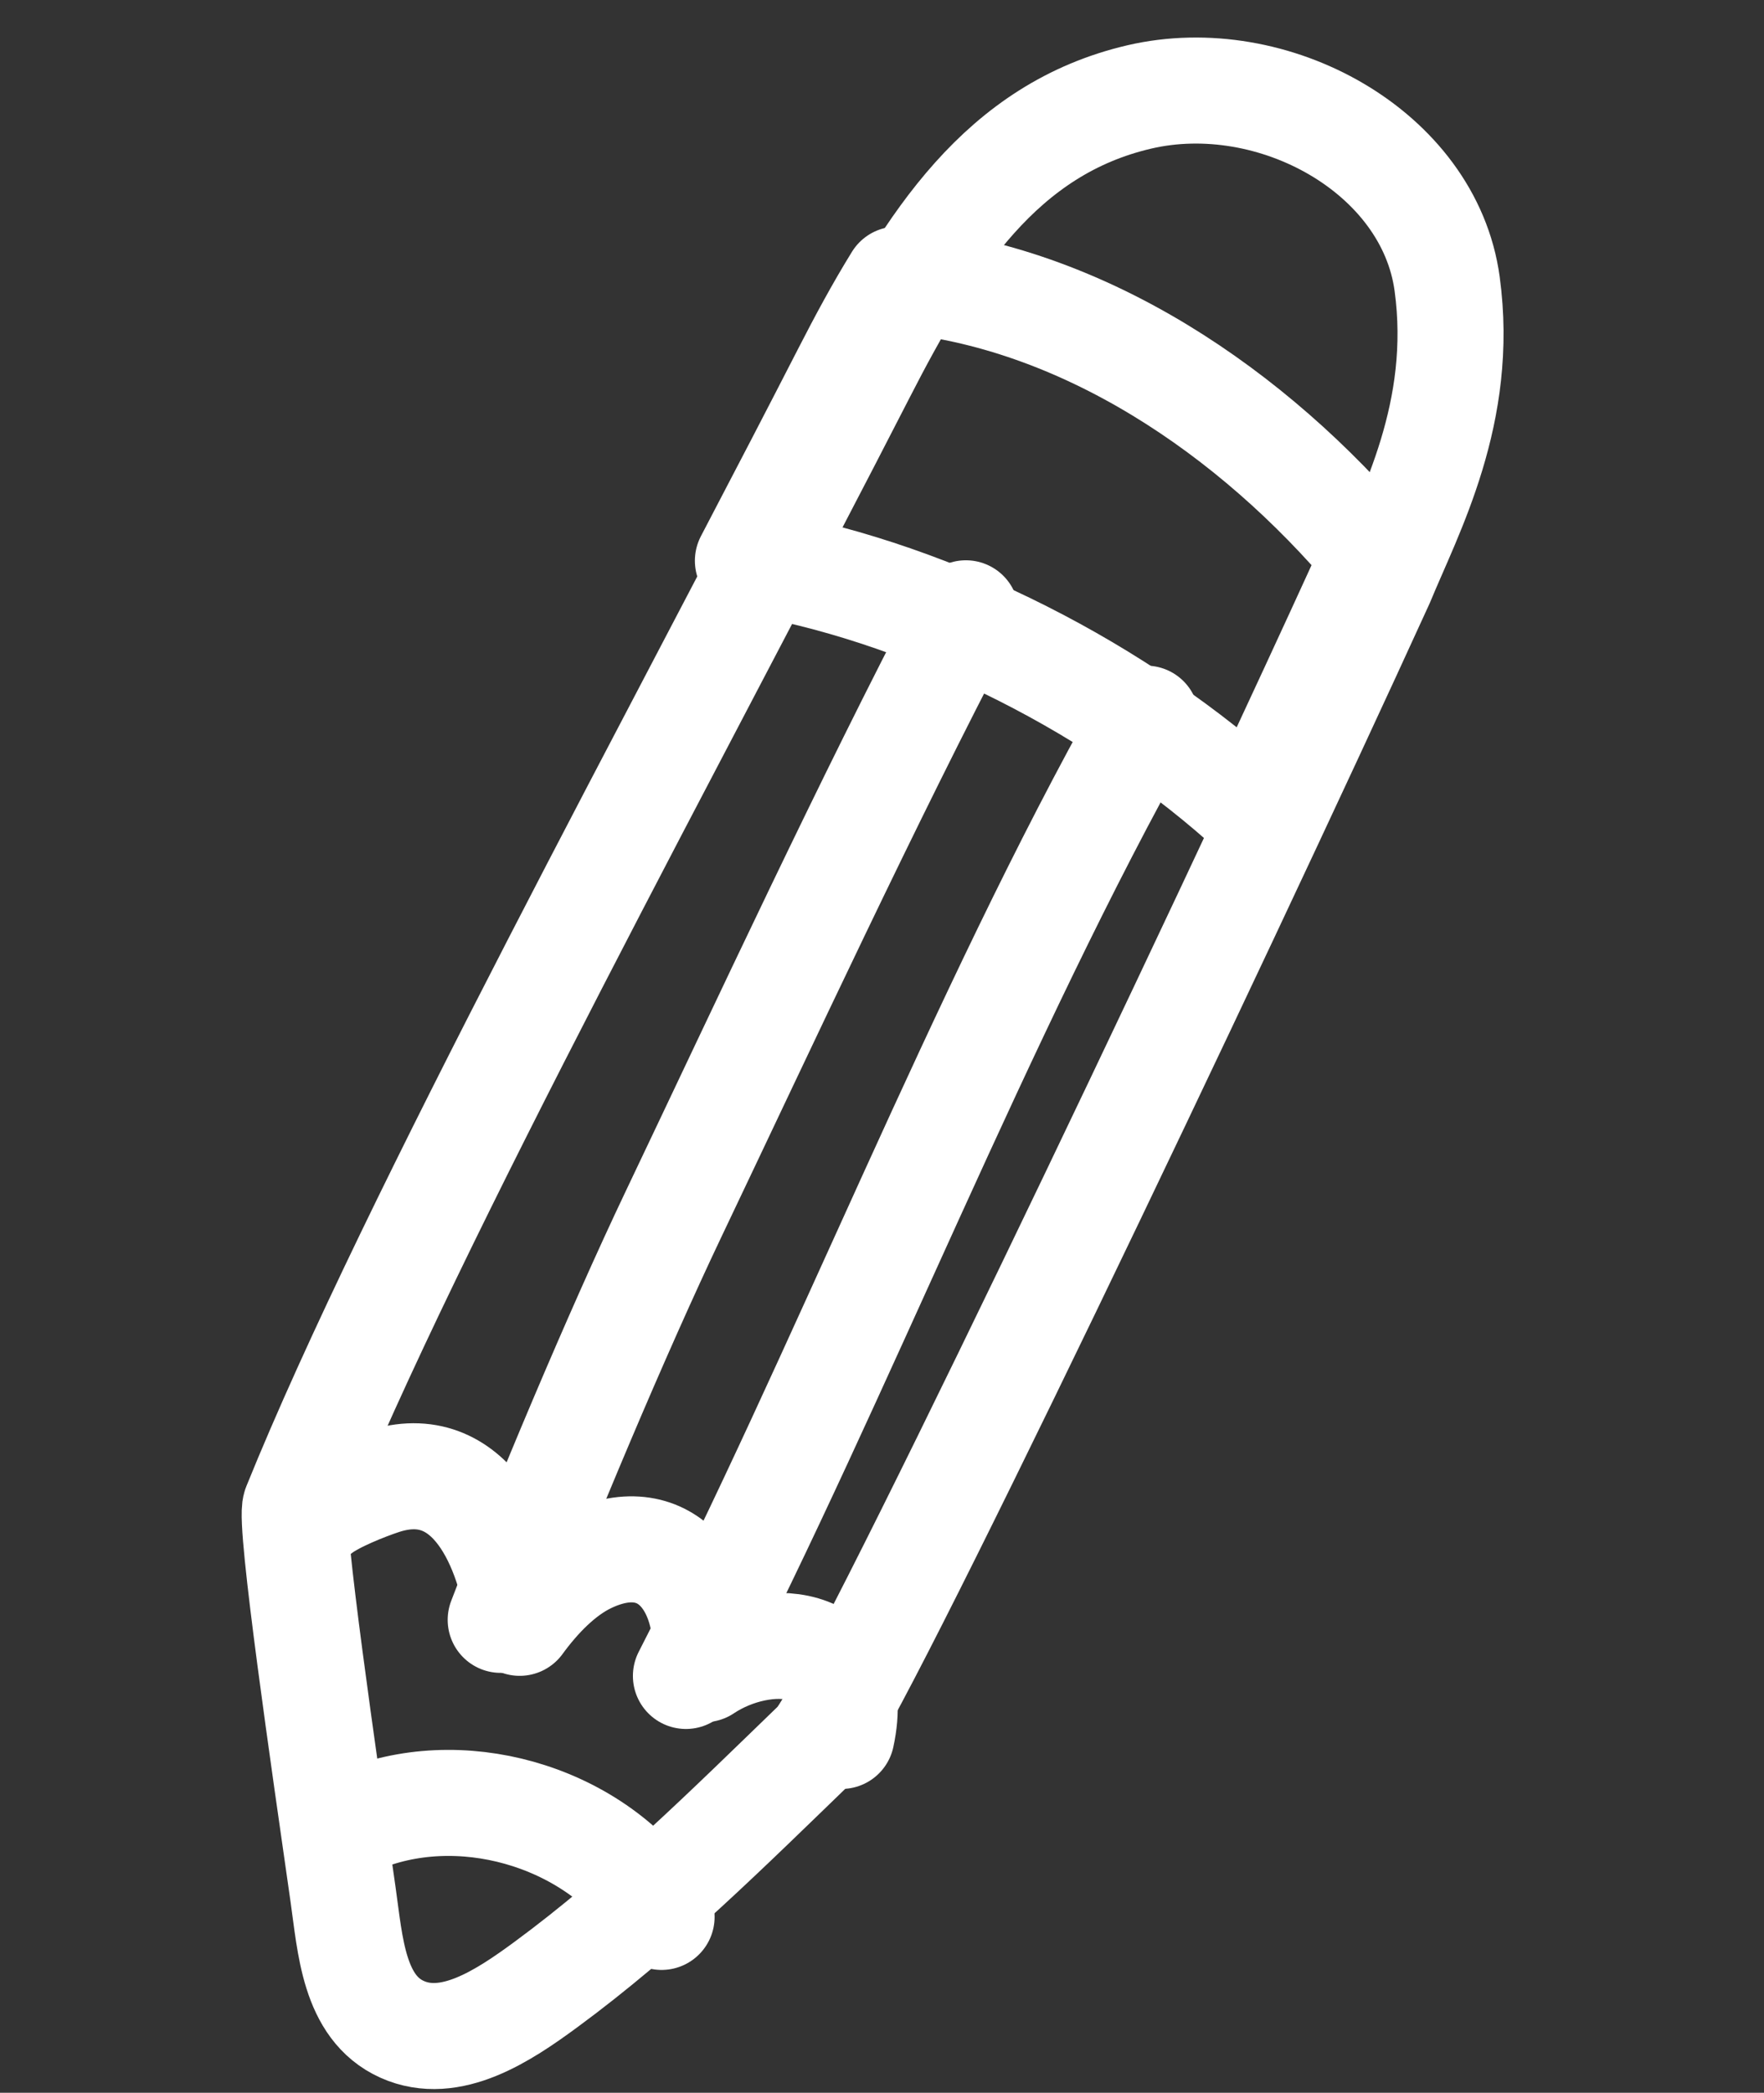 <svg width="102" height="121" viewBox="0 0 102 121" fill="none" xmlns="http://www.w3.org/2000/svg">
<rect x="0" y="0" width="102" height="121" fill="#333333" stroke="none"/>
<path fill-rule="evenodd" clip-rule="evenodd" d="M79.87 33.629C81.531 29.602 84.693 23.851 83.678 16.408C82.637 8.77 73.602 3.805 65.877 5.605C57.927 7.459 53.764 13.986 49.838 21.653C39.42 41.992 23.855 70.351 17.084 87.089C16.712 88.008 18.775 102.1 19.838 109.547C20.253 112.449 20.44 116.066 23.249 117.331C26.042 118.588 29.111 116.548 31.571 114.739C37.155 110.632 42.178 105.637 47.215 100.767C49.19 98.858 70.112 55.005 79.87 33.629V33.629Z" stroke="white" stroke-width="6.131" stroke-miterlimit="1.5" stroke-linecap="round" stroke-linejoin="round"/>
<path fill-rule="evenodd" clip-rule="evenodd" d="M51.873 16.166C50.825 17.861 49.845 19.677 48.879 21.563C47.125 24.986 45.225 28.638 43.246 32.421C43.52 32.473 43.791 32.525 44.061 32.575C54.074 34.426 64.757 39.818 72.586 46.992C74.917 42.01 77.058 37.386 78.83 33.504C79.012 33.064 79.212 32.603 79.422 32.121C72.433 23.815 62.6 17.123 51.873 16.166V16.166Z" stroke="white" stroke-width="6.131" stroke-miterlimit="1.5" stroke-linecap="round" stroke-linejoin="round"/>
<path d="M18.505 87.348C19.324 86.707 21.155 85.981 22.12 85.664C27.24 83.984 29.496 89.483 30.049 93.828C31.102 92.385 32.473 90.94 34.046 90.198C38.666 88.017 41.279 91.963 40.737 96.508C44.137 94.238 49.954 94.416 48.658 100.367" stroke="white" stroke-width="6.131" stroke-miterlimit="1.5" stroke-linecap="round" stroke-linejoin="round"/>
<path d="M21.166 105.086C24.18 103.95 27.557 104 30.602 104.986C33.775 106.013 36.588 108.057 38.255 110.832" stroke="white" stroke-width="6.131" stroke-miterlimit="1.5" stroke-linecap="round" stroke-linejoin="round"/>
<path d="M28.952 93.657C31.396 87.275 35.65 77.117 38.97 70.147C44.266 59.03 50.142 46.365 55.85 35.46" stroke="white" stroke-width="6.131" stroke-miterlimit="1.5" stroke-linecap="round" stroke-linejoin="round"/>
<path d="M39.662 96.9C48.637 79.4 56.635 58.703 66.268 41.552" stroke="white" stroke-width="6.131" stroke-miterlimit="1.5" stroke-linecap="round" stroke-linejoin="round"/>
</svg>
